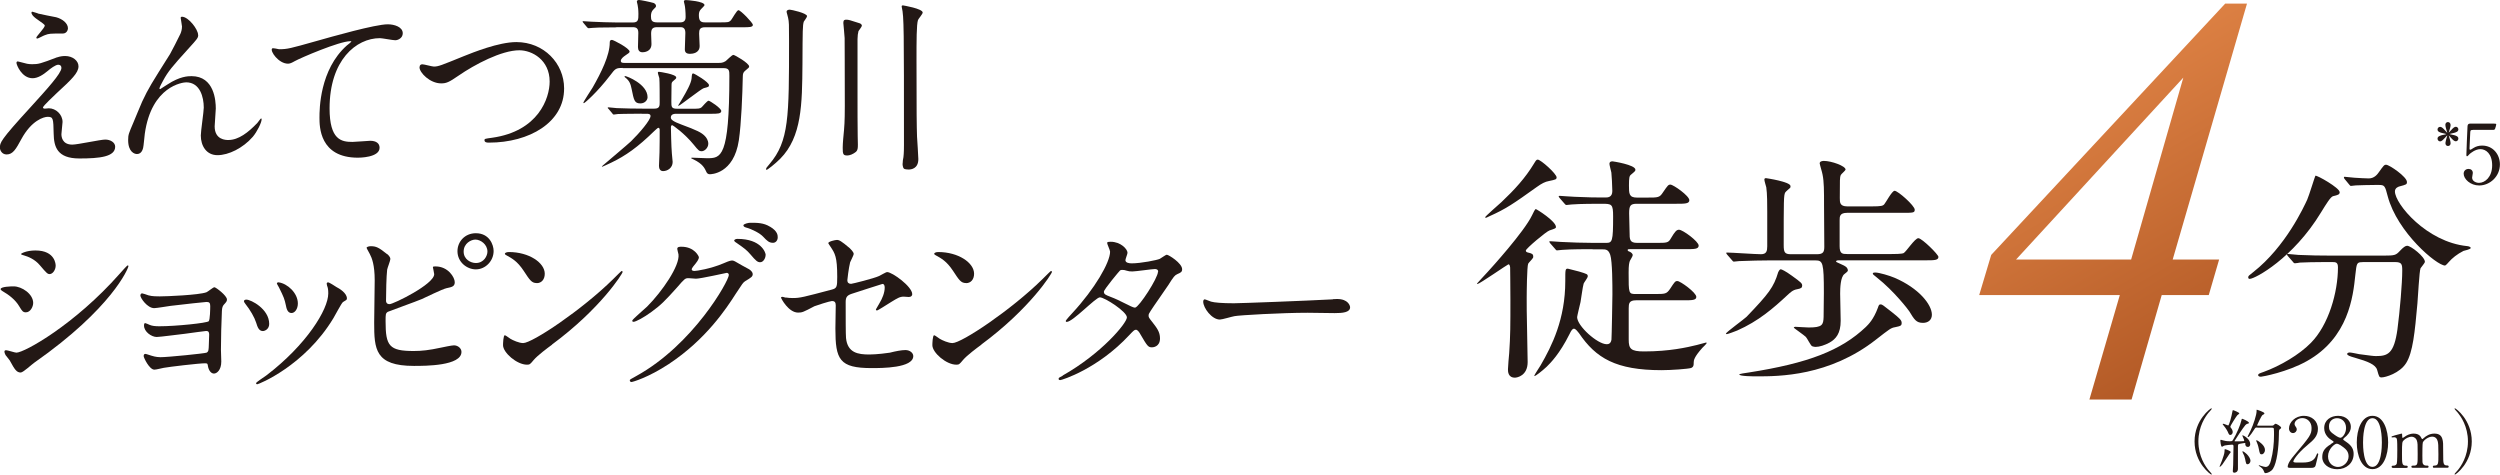 <?xml version="1.0" encoding="UTF-8"?>
<svg id="_レイヤー_2" data-name="レイヤー 2" xmlns="http://www.w3.org/2000/svg" xmlns:xlink="http://www.w3.org/1999/xlink" viewBox="0 0 286.96 54.47">
  <defs>
    <style>
      .cls-1 {
        fill: url(#_新規グラデーションスウォッチ_3);
      }

      .cls-2 {
        fill: #231815;
      }
    </style>
    <linearGradient id="_新規グラデーションスウォッチ_3" data-name="新規グラデーションスウォッチ 3" x1="238.53" y1="10.16" x2="255.52" y2="39.6" gradientUnits="userSpaceOnUse">
      <stop offset="0" stop-color="#dc8043"/>
      <stop offset="1" stop-color="#b35a26"/>
    </linearGradient>
  </defs>
  <g id="_レイヤー_1-2" data-name="レイヤー 1">
    <g>
      <g>
        <path class="cls-2" d="M173.33,30.67c0-.08-.03-.33-.19-.33-.08,0-3.33,2.26-3.55,2.26-.03,0-.05-.03-.05-.06s1.1-1.18,1.24-1.35c.36-.39,4.18-4.6,5.07-6.47.17-.33.33-.72.44-.72.08,0,2.31,1.38,2.31,2.06,0,.14-.08.17-.74.39-.36.11-2.72,2.09-2.72,2.31,0,.14.11.19.22.22.47.11.63.17.63.47,0,.06,0,.14-.06.19-.05.11-.47.52-.52.63-.14.3-.17,3.33-.17,3.94-.03,1.05.11,6.19.11,7.35,0,1.57-1.21,1.79-1.46,1.79-.8,0-.8-.72-.8-.96,0-.22.11-1.62.14-1.84.14-2.06.14-3.14.14-6.14,0-1.73-.03-3.39-.03-3.74ZM178.67,20.37c0,.22-.11.25-.88.41-.44.08-.83.28-1.4.69-2.7,1.93-3.52,2.5-5.45,3.36-.3.14-.33.17-.38.17-.03,0-.08,0-.08-.08s1.62-1.51,1.87-1.73c1.51-1.43,2.72-2.75,3.72-4.4.22-.36.28-.47.44-.47.33,0,2.17,1.62,2.17,2.06ZM182.8,28.6c-.63,0-2.5,0-3.47.08-.11,0-.5.06-.61.06-.08,0-.14-.06-.22-.17l-.55-.63q-.11-.14-.11-.19c0-.06.03-.06.11-.06.19,0,1.05.08,1.21.08,1.27.06,2.48.11,3.77.11h1.4c.74,0,.83-.14.83-3.03,0-1.43-.14-1.46-1.29-1.46-.63,0-2.5,0-3.47.08-.11,0-.5.06-.58.06-.11,0-.17-.06-.25-.17l-.55-.63c-.08-.14-.11-.14-.11-.19,0-.03.03-.06.11-.06.11,0,1.46.11,1.73.11,2.01.08,2.06.08,3.52.08.25,0,.8,0,.8-.74,0-.61-.08-1.82-.11-2.12-.03-.17-.22-.85-.22-.99,0-.25.17-.3.36-.3.03,0,2.62.39,2.62.96,0,.14-.03.17-.52.58-.17.14-.22.33-.22,1.24s0,1.38.91,1.38h1.18c1.27,0,1.43,0,1.82-.61.55-.8.61-.88.85-.88.33,0,2.17,1.29,2.17,1.79,0,.41-.52.41-1.49.41h-4.54c-.74,0-.88.22-.88,1.1,0,.33.05,1.82.05,2.12,0,.88,0,1.27.88,1.27h2.17c1.27,0,1.4,0,1.71-.55.44-.74.63-.96.91-.96.44,0,2.26,1.35,2.26,1.82,0,.41-.5.41-1.46.41h-6.44c-.17,0-.25,0-.25.11,0,.08.08.14.25.19.11.06.33.19.33.39,0,.14-.3.58-.33.66-.08.25-.14.47-.14,1.35,0,2.4,0,2.45.83,2.45h2.12c1.27,0,1.4,0,1.82-.61.52-.8.58-.88.83-.88.33,0,2.17,1.32,2.17,1.82,0,.39-.5.39-1.49.39h-5.42c-.8,0-.85.36-.85.91v3.61c0,1.05.25,1.35,1.76,1.35,2.92,0,4.96-.47,6.06-.74.17-.03.99-.28,1.05-.28.03,0,.08,0,.08.06s-.41.47-.5.55c-.94,1.05-.99,1.43-.99,1.68,0,.3,0,.5-.3.63-.36.11-2.28.25-3.39.25-5.23,0-7.54-1.38-9.47-4.24-.11-.14-.39-.52-.58-.52-.17,0-.3.17-.52.63-1.13,2.26-2.17,3.3-2.62,3.74-.55.52-1.29,1.07-1.38,1.07-.03,0-.03-.03-.03-.06,0-.08.61-.99.72-1.18,1.29-2.23,2.83-5.29,2.83-9.66,0-1.35,0-1.43.3-1.43.03,0,.99.25,1.29.33.91.28.99.3.99.55,0,.17-.44.72-.47.83-.11.33-.3,1.82-.36,2.12-.05.22-.39,1.62-.39,1.73,0,1.02,2.34,3.11,3.39,3.11.17,0,.47-.03.55-.52.03-.25.11-4.84.11-5.2,0-1.02,0-3.8-.25-4.54-.22-.63-.52-.63-.96-.63h-1.1Z"/>
        <path class="cls-2" d="M206.86,32.79c0,.22-.11.33-.58.41-.5.08-.8.39-1.13.69-1.6,1.49-3.3,2.97-5.75,4.05-.19.08-1.07.41-1.18.41-.06,0-.11,0-.11-.06,0-.14,2.12-1.68,2.37-1.93,2.56-2.67,3.11-3.39,3.63-5.12.03-.05.14-.33.3-.33.08,0,.52.19,1.27.74,1.07.77,1.18.88,1.18,1.13ZM208.57,29.18c.74,0,.83-.3.83-.88,0-1.54-.03-3.14-.03-4.71,0-1.71,0-2.73-.17-3.55-.03-.22-.33-1.18-.33-1.29,0-.25.36-.28.47-.28.88,0,2.5.58,2.5.99,0,.11-.5.52-.55.63-.11.25-.11.5-.11,2.64,0,.5,0,.96.85.96h2.86c1.05,0,1.24-.06,1.4-.25.17-.19.88-1.54,1.18-1.54.38,0,2.31,1.71,2.31,2.17,0,.36-.17.36-1.49.36h-6.28c-.85,0-.85.44-.85.85v2.97c0,.88.3.91.88.91h5.04c.33,0,1.21,0,1.43-.11.3-.17,1.29-1.71,1.68-1.71.41,0,2.31,1.87,2.31,2.15,0,.39-.5.39-1.46.39h-10.07c-.06,0-.22.03-.22.14,0,.05.08.08.63.33.44.19.66.33.72.63.03.14-.03.19-.38.47-.47.33-.5,1.65-.5,2.26,0,.17.06,2.78.06,3.11,0,1.46-.55,2.09-1.27,2.5-.55.3-1.16.5-1.62.5-.11,0-.25-.03-.39-.08-.17-.08-.58-.94-.72-1.07-.19-.19-1.38-1.02-1.38-1.05,0-.08.11-.11.17-.11.08,0,1.29.08,1.54.08,1.57,0,1.68-.3,1.71-1.21,0-.8.03-1.93.03-2.75,0-3.52-.11-3.74-.99-3.74h-5.26c-.5,0-2.53.03-3.47.08-.08,0-.5.06-.61.06-.08,0-.14-.06-.22-.17l-.55-.63q-.11-.14-.11-.19c0-.05.06-.05.11-.05.55,0,3.25.19,3.88.19s.72-.36.72-.91v-3.94c0-.77,0-2.15-.11-2.83-.03-.11-.22-.74-.22-.88s.08-.17.19-.17c.03,0,2.81.41,2.81.91,0,.05,0,.14-.03.19-.08.08-.52.44-.58.55-.17.33-.17.91-.17,6.03,0,.83.11,1.05.83,1.05h2.97ZM218.28,37.06c0,.33-.11.36-.77.5-.47.08-.63.22-2.15,1.4-5.39,4.24-11.2,4.24-13.71,4.24-.3,0-2.01,0-2.01-.22,0-.06.66-.17,1.07-.22,6.85-1.07,10.62-2.53,13.46-5.23.3-.3.88-.85,1.38-2.2.11-.33.14-.39.33-.39.17,0,.28.11,1.27.88.91.72,1.13.94,1.13,1.24ZM221.75,36.12c0,.61-.44.94-1.02.94-.77,0-.99-.36-1.57-1.32-.08-.14-1.73-2.31-3.72-3.88-.41-.33-.47-.36-.47-.47s.22-.11.28-.11c.44,0,1.65.36,2.23.61,2.75,1.18,4.27,3.06,4.27,4.24Z"/>
        <path class="cls-2" d="M268.56,22.05c0,.28-.19.33-.77.47-.28.08-.77.88-1.38,1.87-3.19,5.26-7.57,7.62-8.18,7.62-.11,0-.17-.06-.17-.17,0-.17.05-.19.58-.61,3.72-2.92,5.81-7.49,6.19-8.31.19-.41.91-2.75.94-2.75.19-.08,2.78,1.4,2.78,1.87ZM271.23,30.09c-.72,0-.72.06-.88,1.51-.25,2.42-.77,7.18-5.56,9.85-2.26,1.27-5.12,1.79-5.26,1.79-.08,0-.33,0-.33-.19,0-.14.14-.19.63-.36,1.9-.69,4.1-1.98,5.42-3.33,2.04-2.06,3.11-5.81,3.11-8.67,0-.61-.28-.61-.69-.61h-.83c-1.02,0-2.34.03-2.84.06-.11.03-.5.08-.58.08-.11,0-.17-.08-.25-.19l-.55-.63c-.08-.11-.11-.14-.11-.17,0-.06.03-.08.11-.08.19,0,1.02.11,1.21.11,1.35.06,2.48.08,3.77.08h6.03c1.24,0,1.38-.05,1.82-.52.41-.44.66-.61.85-.61.44,0,2.04,1.27,2.04,1.84,0,.14-.44.63-.5.74-.14.28-.3,3.41-.36,4.05-.3,3.33-.52,5.59-1.29,6.83-.74,1.18-2.4,1.65-2.81,1.65-.3,0-.3-.08-.52-.85-.17-.63-1.1-.99-2.53-1.4-.61-.17-.91-.28-.91-.44s.25-.17.3-.17c.19,0,.94.17,1.07.19,1.46.19,1.62.22,1.95.22,1.32,0,2.06-.25,2.45-3.08.28-2.12.55-5.31.55-6.72,0-.74-.05-.99-.83-.99h-3.72ZM272.61,21.23c-.69,0-1.62.03-2.2.05-.08,0-.47.06-.55.06s-.11-.03-.22-.17l-.52-.63c-.05-.05-.08-.14-.08-.19,0-.03.03-.06.08-.06.17,0,.96.11,1.13.11.3.03,1.46.08,1.65.08.63,0,.99-.47,1.16-.72.55-.77.61-.85.83-.85.36,0,2.39,1.38,2.39,1.98,0,.28-.08.3-.83.5-.14.03-.55.17-.55.58,0,1.43,3.63,5.81,8.29,6.28.08,0,.41.06.41.22,0,.14-.72.3-.83.33-.72.36-1.32.85-1.68,1.27-.06.08-.36.41-.44.41-.94,0-5.48-3.8-6.58-7.96-.3-1.18-.36-1.29-.99-1.29h-.47Z"/>
      </g>
      <g>
        <path class="cls-2" d="M253.49,53.95c.06.07.39.42.39.47,0,.02-.02.05-.06.05-.08,0-1.92-1.32-1.92-3.8s1.84-3.8,1.92-3.8c.04,0,.06.03.06.05,0,.05-.33.4-.39.47-.32.4-1.15,1.54-1.15,3.28s.83,2.88,1.15,3.28Z"/>
        <path class="cls-2" d="M256.06,51.9s-.14.18-.16.21c-.14.19-.68,1.05-.81,1.21-.06.07-.22.26-.29.26-.02,0-.03,0-.03-.03,0,0,.24-.58.28-.69.14-.41.29-.81.29-1.04,0-.23,0-.26.07-.26.05,0,.25.08.31.1.11.05.34.15.34.24ZM257.75,50.97c-.02-.07-.03-.12-.11-.12-.07,0-.45.08-.54.09-.22.03-.22.1-.22.4,0,.35,0,2.09,0,2.48s-.34.44-.41.44c-.18,0-.18-.14-.18-.19,0-.1.04-.59.04-.7.02-.58.04-1.56.04-2.14,0-.1-.02-.19-.16-.19s-.75.06-.93.12c-.03.02-.19.12-.23.12-.14,0-.19-.64-.19-.68s0-.12.07-.12c0,0,.2.06.21.06.17.06.45.11.8.11.25,0,.29-.02.36-.14.41-.67.87-1.75.97-2.23.04-.19.04-.21.1-.21.04,0,.77.3.77.46,0,.07-.06.1-.12.1-.07.02-.14.02-.29.17-.21.22-1.24,1.78-1.24,1.82,0,.02.02.03.02.04.03,0,.5,0,.56,0,.12,0,.38-.02.46-.02.04,0,.07-.02.07-.07,0-.1-.22-.55-.22-.57,0-.03.02-.03.03-.03.13,0,.88.43.88,1.01,0,.18-.1.32-.25.32-.18,0-.28-.06-.33-.33ZM256.02,49.93c-.11,0-.18-.05-.26-.26-.03-.09-.21-.46-.54-.85-.08-.1-.09-.1-.09-.13s.02-.05.06-.05c.1,0,.52.2.57.2.1,0,.38-.99.49-1.63.02-.13.04-.13.07-.13.06,0,.72.27.72.37,0,.05-.2.18-.23.21-.1.1-.8,1.2-.8,1.31,0,.07.03.11.07.15.1.1.2.32.2.46,0,.16-.09.34-.27.34ZM258.32,52.88c0,.23-.18.41-.33.41-.16,0-.18-.06-.29-.62-.07-.32-.1-.37-.26-.69-.02-.04-.05-.11-.05-.14s.02-.04.04-.04c.07,0,.32.18.46.32.23.23.43.54.43.77ZM259.11,49.07c-.18,0-.23.02-.29.12-.18.29-.63.98-.77.98-.04,0-.06-.02-.06-.06,0-.02.29-.58.34-.69.34-.72.69-1.8.69-2.23,0-.02,0-.1,0-.11,0-.02,0-.05.03-.05s.87.26.87.42c0,.08-.1.13-.21.18-.13.06-.63,1.17-.63,1.18,0,.05.06.05.14.05h1.46c.21,0,.22,0,.31-.07.14-.14.16-.15.22-.15.1,0,.63.3.63.46,0,.06-.02.06-.2.21-.06.05-.06.39-.06.6-.02,1.47-.23,3.21-.68,3.9-.21.33-.65.5-.86.5-.1,0-.13-.06-.2-.26-.07-.2-.25-.38-.44-.5-.11-.07-.13-.08-.13-.12,0-.03.02-.03.03-.03.02,0,.22.07.25.08.22.06.38.12.5.12.34,0,.52-.34.61-.72.26-.97.36-1.96.36-2.95,0-.13,0-.7-.02-.74-.05-.1-.15-.1-.24-.1h-1.64ZM259.98,51.64c0,.3-.19.51-.38.51s-.22-.1-.32-.61c-.07-.38-.2-.71-.24-.79-.06-.12-.06-.14-.06-.17s0-.05.02-.05c.13,0,.5.3.63.43.22.22.35.44.35.68Z"/>
        <path class="cls-2" d="M262.82,53.7s-.23,0-.23-.12c0-.42.51-1.04.69-1.25,1.88-2.24,2.05-2.45,2.05-3.21,0-.71-.52-1.13-1.06-1.13-.48,0-.89.33-.89.67,0,.02,0,.13.08.24.1.15.17.24.17.38,0,.23-.19.43-.43.43-.27,0-.46-.24-.46-.54,0-.68.7-1.44,1.72-1.44.86,0,1.6.56,1.6,1.5,0,.82-.5,1.28-1.18,1.84-1.21,1.01-1.64,1.75-1.64,1.9,0,.12.26.12.29.12h.82c.81,0,1.27-.22,1.49-.75.13-.3.13-.3.18-.3.08,0,.08.1.08.11,0,.06-.26,1.09-.3,1.26-.07.29-.35.29-.48.29h-2.5Z"/>
        <path class="cls-2" d="M267.54,50.97c.29-.18.32-.19.32-.25,0-.04-.05-.09-.23-.2-.23-.14-.85-.57-.85-1.38,0-.94.77-1.41,1.6-1.41,1,0,1.47.68,1.46,1.26,0,.32-.1.64-.49,1.04-.06.06-.39.3-.39.39,0,.06.06.11.33.29.73.48.87.95.87,1.4,0,1.04-.83,1.75-1.88,1.75-.96,0-1.72-.58-1.72-1.36,0-.51.1-.99,1-1.52ZM269,51.35c-.09-.07-.53-.42-.79-.42-.22,0-.99.6-.99,1.45s.65,1.22,1.14,1.22c.64,0,1.22-.56,1.22-1.21,0-.51-.25-.78-.58-1.04ZM267.77,49.76c.3.24.69.49.87.49.23,0,.65-.49.65-1.12,0-.73-.5-1.13-1.03-1.13-.49,0-.93.33-.93.93,0,.42.11.58.44.84Z"/>
        <path class="cls-2" d="M272.32,53.85c-1.26,0-1.8-1.59-1.8-3.06s.54-3.06,1.8-3.06c1.29,0,1.8,1.66,1.8,3.06s-.51,3.06-1.8,3.06ZM272.32,48c-1.06,0-1.08,2.39-1.08,2.8,0,.33,0,2.8,1.08,2.79,1.06,0,1.08-2.38,1.08-2.79,0-.34,0-2.8-1.08-2.8Z"/>
        <path class="cls-2" d="M279.4,53.7c-.14,0-.15-.1-.15-.13,0-.12.1-.13.22-.13.42-.02.42-.23.42-1.31s-.02-1.21-.08-1.48c-.07-.29-.28-.53-.63-.53-.45,0-.97.4-1.08.67-.05.13-.05,1.27-.05,1.49,0,.77,0,.86.08.98.08.12.18.17.33.18.23,0,.3,0,.3.13,0,.13-.11.13-.18.13h-1.6c-.07,0-.19,0-.19-.13,0-.05.02-.1.06-.11.04-.02.28-.02.34-.02.32-.06.32-.23.32-1.34s0-1.25-.1-1.55c-.06-.19-.27-.42-.6-.42s-.71.22-.89.4c-.19.19-.21.21-.21,1.57,0,1.11,0,1.33.42,1.35.12,0,.24,0,.24.13s-.11.13-.18.13h-1.51s-.16,0-.16-.13.1-.13.24-.13c.2,0,.32-.14.35-.23.06-.17.06-1.32.06-1.6,0-.22,0-1.09-.05-1.23-.02-.08-.12-.2-.29-.2-.03,0-.2.02-.24.02-.02,0-.08,0-.08-.06,0-.06.02-.07.39-.18.18-.05.69-.18.75-.2.08,0,.08.04.08.23,0,.21,0,.26.08.26.03,0,.19-.12.24-.15.2-.14.55-.34,1-.34.65,0,.81.36.89.52.02.03.06.11.1.11.04,0,.06-.02.18-.13.25-.22.64-.5,1.21-.5s.81.26.91.61c.1.33.1.49.1,1.83,0,.96,0,1.22.45,1.22.06,0,.18,0,.18.14,0,.08-.07.12-.15.12h-1.5Z"/>
        <path class="cls-2" d="M282.13,47.39c-.06-.07-.39-.42-.39-.47,0-.02.02-.05.06-.05.08,0,1.92,1.32,1.92,3.8s-1.84,3.8-1.92,3.8c-.04,0-.06-.03-.06-.05,0-.05.33-.4.39-.47.32-.4,1.15-1.54,1.15-3.28s-.83-2.88-1.15-3.28Z"/>
      </g>
    </g>
    <path class="cls-1" d="M257.92.41l-8.53,29.38h5.33l-1.19,4.08h-5.4l-3.46,11.99h-4.84l3.49-11.99h-16.14l1.38-4.61L255.42.41h2.5ZM250.61,8.91l-19.2,20.88h13.21l5.99-20.88Z"/>
    <g>
      <path class="cls-2" d="M6.58,6.58c.3-.11.62-.15.9-.15.86,0,1.53.54,1.53,1.18,0,.77-.82,1.53-2.49,3.07-.24.24-1.59,1.48-1.59,1.66,0,.09.11.13.21.13.04,0,.41-.04.47-.04.8,0,1.57.71,1.57,1.57,0,.21-.13,1.18-.13,1.4s.04,1.2,1.25,1.2c.6,0,3.25-.58,3.78-.58.58,0,1.14.32,1.14.82,0,1.16-1.78,1.35-4.11,1.35-2.56,0-2.92-1.35-2.95-2.84-.04-1.74-.04-1.94-.69-1.94-.43,0-1.85.39-3.03,2.58-.6,1.1-.95,1.74-1.68,1.74-.54,0-.77-.49-.77-.77,0-.58,0-.82,3.53-4.67,1.85-2.04,3.53-3.87,3.53-4.49,0-.24-.13-.37-.37-.37-.3,0-.9.45-1.2.71-.49.41-1.12.84-1.74.84-1.25,0-1.85-1.55-1.85-1.76,0-.09.04-.17.15-.17.06,0,.56.15.6.15.3.09.6.17,1.05.17.73,0,.95-.06,2.88-.8ZM4.34,1.55c.32.09,1.83.37,2.11.43.71.19,1.35.69,1.35,1.27,0,.17-.13.6-.6.6-1.51,0-1.55,0-2.06.19-.15.04-.75.39-.88.39-.04,0-.09-.04-.09-.11,0-.15.97-1.12.97-1.38,0-.13-.34-.34-.8-.67-.67-.45-.73-.71-.73-.82,0-.06.04-.11.09-.11.06,0,.54.17.64.19Z"/>
      <path class="cls-2" d="M22.75,4.02c0,.34-.13.47-1.18,1.63-1.78,1.96-2.3,2.58-2.84,3.59-.09.15-.43.8-.43.9,0,.06.02.09.09.09.24-.17.65-.41.84-.54,1.4-.92,2.34-.95,2.75-.95,2.64,0,2.79,2.86,2.79,3.72,0,.32-.13,1.74-.13,2.04,0,1.57,1.31,1.57,1.57,1.57,1.18,0,2.3-.88,3.33-1.96.09-.09.37-.52.43-.52.04,0,.06.04.06.11,0,.37-.52,1.42-1.01,2-1.14,1.31-2.79,2.11-4.06,2.11s-1.91-1.07-1.91-2.26c0-.49.34-2.75.34-3.2,0-1.2-.43-2.9-2.02-2.9-.37,0-3.98.41-4.75,5.91-.04.26-.13,1.4-.19,1.61-.04.15-.17.71-.71.71-.26,0-1.01-.21-1.01-1.61,0-.62.07-.75.6-2,.17-.39.86-2.09,1.01-2.41.75-1.59,1.01-1.98,3.2-5.46.11-.19,1.01-1.91,1.18-2.3.09-.19.19-.52.19-.86,0-.13-.15-.9-.15-.99,0-.06.04-.13.15-.13.73,0,1.85,1.44,1.85,2.09Z"/>
      <path class="cls-2" d="M32.06,5.65c.92,0,1.25-.09,4.19-.92,1.91-.54,6.82-1.94,8.26-1.94.75,0,1.72.3,1.72,1.03,0,.56-.56.8-.86.8-.28,0-1.51-.24-1.76-.24-2.73,0-5.78,2.52-5.78,8.06,0,3.61,1.35,3.85,2.62,3.85.32,0,1.87-.13,2.04-.13.67,0,1.08.28,1.08.8,0,1.14-2.37,1.14-2.49,1.14-4.41,0-4.41-3.59-4.41-4.6,0-.95.02-5.5,3.14-8.28.09-.06.52-.41.52-.45s-.09-.04-.13-.04c-1.23,0-5.7,1.91-6.39,2.3-.3.17-.52.28-.75.28-1.08,0-2.09-1.44-1.83-1.74.09-.11.73.09.84.09Z"/>
      <path class="cls-2" d="M48.16,7.72c0-.24.13-.34.32-.34.21,0,1.12.26,1.31.26.54,0,.82-.13,3.46-1.2,1.03-.41,3.98-1.61,6.02-1.61,3.16,0,5.48,2.45,5.48,5.31.02,3.91-4,6.23-8.62,6.23-.19,0-.52,0-.52-.28,0-.17.09-.17.88-.28,5.31-.75,6.6-4.54,6.6-6.45,0-2.49-2.02-3.59-3.48-3.59-2.04,0-5.12,1.63-6.99,2.92-1.08.75-1.4.88-1.98.88-1.29,0-2.49-1.23-2.49-1.85Z"/>
      <path class="cls-2" d="M70.74,3.14c-1.89,0-2.51.04-2.73.06-.06,0-.39.04-.45.04s-.11-.04-.19-.13l-.41-.49q-.09-.11-.09-.15s.02-.04.06-.04c.15,0,.82.06.95.06,1.05.04,1.94.09,2.95.09h1.81c.64,0,.64-.34.64-.99,0-.47-.06-.88-.09-1.01-.02-.06-.09-.34-.09-.39,0-.17.17-.19.26-.19.17,0,1.25.22,1.66.34.15.06.28.19.28.34,0,.13-.04.15-.32.43q-.26.26-.26.73c0,.45.06.73.71.73h2.67c.6,0,.6-.45.6-.65,0-.54-.06-1.16-.11-1.35,0-.06-.09-.32-.09-.39,0-.13.09-.17.24-.17.11,0,2.13.13,2.13.58,0,.06-.26.32-.41.47-.15.17-.24.32-.24.67,0,.71.24.84.71.84h1.68c.95,0,1.05,0,1.29-.24.15-.17.67-1.16.86-1.16.26,0,1.66,1.46,1.66,1.68,0,.28-.43.28-1.14.28h-4.34c-.62,0-.69.28-.69.73,0,.21.06,1.2.06,1.42,0,.82-.82.9-1.1.9-.45,0-.6-.19-.6-.52,0-.3.06-1.63.06-1.89,0-.65-.39-.65-.6-.65h-2.64c-.56,0-.69.24-.69.77,0,.17.04.99.04,1.16,0,.95-.95.95-1.03.95-.37,0-.52-.24-.52-.6,0-.26.04-1.38.04-1.61,0-.49-.17-.67-.64-.67h-1.89ZM71.47,7.8c-.77,0-.84.06-1.44.86-1.48,1.94-2.92,3.18-3.01,3.18-.04,0-.06-.02-.06-.04,0-.13.92-1.51,1.07-1.76.97-1.7,1.96-3.68,1.96-5.16,0-.09,0-.3.26-.3.15,0,2.02.95,2.02,1.35,0,.11-.15.21-.54.47-.13.09-.47.34-.47.58s.24.24.41.24h10.86c.19,0,.45,0,.77-.21.13-.09.71-.71.88-.71.15,0,1.81.95,1.81,1.33,0,.11-.04.15-.49.52-.17.15-.24.3-.24.67-.04,2-.17,5.35-.45,7.27-.58,3.91-3.25,3.91-3.33,3.91-.19,0-.3-.09-.37-.21-.24-.52-.45-.97-1.48-1.48-.04-.02-.3-.13-.3-.15,0-.06.09-.06.13-.06.24,0,1.42.06,1.68.06,1.61,0,2.58,0,2.58-9.44,0-.6,0-.9-.67-.9h-11.57ZM73.62,13.05c-1.89,0-2.49.04-2.71.04-.07.02-.39.06-.45.06-.09,0-.13-.06-.19-.15l-.41-.49c-.09-.09-.11-.11-.11-.13,0-.04.04-.06.09-.06.15,0,.82.09.95.09,1.05.04,1.94.06,2.95.06h1.38c.6,0,.6-.34.6-.73,0-.47,0-2.45-.04-2.77-.02-.09-.17-.52-.17-.62s.09-.11.11-.11c.11,0,2,.28,2,.65,0,.13-.04.15-.37.43-.13.11-.17.19-.17.45,0,.3-.02,1.61-.02,1.89,0,.58,0,.82.64.82h1.61c.92,0,1.01,0,1.23-.17.11-.11.64-.75.79-.75s1.46.86,1.46,1.18-.45.32-1.16.32h-3.96c-.21,0-.67,0-.67.43,0,.24.26.45,1.2.8,1.81.67,2.32.92,2.71,1.33.15.15.39.47.39.88,0,.45-.41.86-.77.86-.26,0-.37-.09-.9-.75-1.03-1.27-2.39-2.24-2.47-2.24-.11,0-.15.11-.15.26,0,.06.04,2.28.11,2.99.02.15.09.9.09.97,0,.67-.58,1.05-1.1,1.05-.34,0-.47-.28-.47-.6,0-.09.06-1.31.06-1.55.02-.39.02-2.3.02-2.54,0-.11,0-.28-.17-.28-.06,0-.39.32-.47.39-1.87,1.83-3.27,2.82-4.92,3.61-.13.06-.99.47-1.05.47s0-.09.09-.15c.5-.43,2.77-2.34,3.23-2.77,1.01-.99,2.24-2.45,2.24-2.9,0-.24-.24-.26-.43-.26h-.58ZM73.51,11.87c-.69,0-.75-.37-1.01-1.66-.11-.52-.21-.92-.75-1.33-.04-.02-.06-.06-.06-.09,0-.04.02-.06.06-.06.19,0,2.58.92,2.58,2.43,0,.34-.32.71-.82.71ZM77.83,12.13c.19-.28.41-.69.52-.86.41-.69.97-1.68,1.03-2.24.04-.54.06-.6.19-.6s1.81.99,1.81,1.35c0,.19-.09.21-.6.34-.24.04-2.75,2.02-2.88,2.02-.02,0-.06,0-.06-.02Z"/>
      <path class="cls-2" d="M92.63,1.87c0,.13-.32.52-.37.62-.13.45-.13.88-.15,4.88-.04,4.58-.06,8.34-2.56,10.86-.6.6-1.46,1.27-1.57,1.27-.04,0-.04-.06-.04-.09,0-.13.04-.17.39-.58,2.24-2.64,2.24-5.4,2.24-14.15,0-1.91,0-2.15-.11-2.64-.04-.24-.17-.58-.17-.69,0-.21.24-.24.37-.24.15,0,1.98.39,1.98.75ZM96.73,16.96c0-.52.09-1.42.15-2.04.09-.9.09-2.36.09-2.75,0-5.59-.02-6.21-.02-7.8,0-.22-.15-1.66-.15-1.74,0-.34.15-.37.34-.37.26,0,.39.04,1.53.41.13.04.26.15.26.28,0,.11-.34.54-.39.62-.06.21-.11.58-.11.92v6.3c0,1.46,0,3.89.02,4.84,0,.15.02.84.02.97,0,.41-.02.64-.21.82-.34.28-.73.43-1.03.43-.11,0-.32-.02-.39-.13-.11-.13-.11-.43-.11-.75ZM103.61,18.77c0-.22.04-.52.09-.73.06-.47.06-1.18.06-1.38,0-13.33,0-14.77-.24-15.78-.02-.06-.02-.13-.02-.17,0-.09.11-.09.15-.09.02,0,2.26.37,2.26.82,0,.17-.5.73-.54.86-.17.52-.17,2.34-.17,4.69,0,6.19.02,7.35.06,8.69.02.41.15,2.21.15,2.58,0,1.12-.84,1.2-1.12,1.2-.09,0-.43-.02-.52-.09-.17-.15-.17-.52-.17-.6Z"/>
      <path class="cls-2" d="M3.81,34.77c0,.43-.32,1.08-.84,1.08-.32,0-.43-.13-.75-.67-.45-.77-1.18-1.33-1.96-1.78-.06-.04-.19-.13-.19-.21,0-.3,1.23-.32,1.5-.32.92,0,2.24.86,2.24,1.91ZM1.16,41.43c-.06-.11-.45-.56-.52-.67-.06-.11-.13-.28-.13-.41,0-.09.06-.15.19-.15.19,0,1.01.28,1.18.28.92,0,6.71-3.23,11.85-9.05.11-.13.86-.97.92-.97.04,0,.09.02.09.09,0,.24-1.89,4.84-10.79,11.07-.26.17-1.29,1.14-1.57,1.14-.47,0-.69-.34-1.23-1.33ZM6.39,30.49c0,.49-.34.97-.69.97-.24,0-.34-.09-1.12-1.01-.58-.69-1.33-.99-1.85-1.14-.09-.02-.32-.09-.32-.15s.6-.41,1.66-.41c2.32,0,2.32,1.68,2.32,1.74Z"/>
      <path class="cls-2" d="M17.09,33.91c.34.11,1.01.11,1.25.11.79,0,4.47-.15,5.35-.47.17-.06.77-.58.92-.58.17,0,1.44.97,1.44,1.4,0,.21-.06.28-.37.62-.11.13-.19.3-.21.71-.06,1.42-.11,3.03-.11,4.45,0,.22.04,1.16.04,1.35,0,.99-.52,1.38-.84,1.38s-.6-.34-.69-.84c-.04-.28-.04-.34-.34-.34-.71,0-4.15.41-4.73.52-.17.02-.84.21-1.08.21-.58,0-1.23-1.38-1.23-1.55,0-.09.02-.26.19-.26.06,0,.13.02.71.21.09.02.49.17,1.03.17.86,0,5.09-.43,5.29-.52.24-.13.24-.32.26-.92,0-.17.04-1.07.04-1.16,0-.28-.09-.41-.34-.41-.09,0-1.63.21-2.43.32-.58.06-2.88.37-3.25.37-.6,0-1.46-.6-1.46-1.31,0-.21.04-.28.15-.28.06,0,.32.13.52.21.26.11.62.15,1.08.15,1.91,0,5.48-.37,5.68-.58.15-.17.17-1.44.17-1.74,0-.37-.11-.47-.43-.47-.13,0-2.58.26-4.13.45-.3.04-1.61.26-1.87.26-.79,0-1.59-1.16-1.59-1.46,0-.13.11-.24.19-.24s.52.15.77.24Z"/>
      <path class="cls-2" d="M30.9,37.18c0,.6-.5.82-.73.82-.47,0-.62-.49-.77-.97-.19-.6-.67-1.44-1.25-2.17-.11-.15-.15-.22-.15-.28,0-.13.13-.19.28-.19.52,0,2.62,1.07,2.62,2.79ZM37.54,32.75s-.04-.13-.04-.19c0-.11.09-.15.15-.15.17,0,.82.45.97.54.34.17,1.2.69,1.2,1.31,0,.17-.09.19-.45.41-.17.11-.92,1.57-1.1,1.85-3.29,5.46-8.58,7.59-8.75,7.59-.06,0-.13-.06-.13-.13,0-.11,1.01-.75,1.2-.9,4.58-3.5,7.09-7.55,7.09-9.4,0-.43-.04-.67-.15-.92ZM34.19,34.83c0,.62-.34,1.1-.73,1.1-.47,0-.58-.54-.65-.9-.15-.69-.21-.88-.79-2.04-.04-.09-.24-.39-.24-.47,0-.06.11-.13.22-.11,1.01.15,2.19,1.23,2.19,2.43Z"/>
      <path class="cls-2" d="M44.44,29.16c.15.11.37.37.37.56s-.34,1.03-.37,1.23c-.09.75-.13,2.67-.13,3.57,0,.13.04.39.41.39.43,0,5.12-2.28,5.12-3.44,0-.13-.15-.73-.15-.8,0-.09.15-.09.3-.09,1.46,0,2.21,1.27,2.21,1.81,0,.49-.32.56-.95.69-.49.11-2.43,1.07-2.84,1.25-.6.26-3.78,1.4-3.89,1.46-.26.17-.26.28-.26,1.1,0,2.82.41,3.4,3.23,3.4.9,0,1.76-.09,3.14-.39.28-.06,1.23-.26,1.48-.26.45,0,.86.34.86.75,0,1.61-4.13,1.61-5.46,1.61-4.45,0-4.56-1.91-4.56-4.97,0-.77.06-4.15.06-4.86,0-1.76-.32-2.56-.56-3.01-.32-.6-.37-.67-.37-.71,0-.13.3-.19.49-.19.6,0,.92.15,1.85.9ZM56.66,28.81c0,1.16-.95,2.11-2.04,2.11-1.01,0-2.11-.82-2.11-2.09,0-1.08.84-2.06,2.11-2.06,1.55,0,2.04,1.33,2.04,2.04ZM53.22,28.88c0,.9.82,1.31,1.4,1.31.92,0,1.33-.82,1.33-1.31,0-.84-.8-1.38-1.38-1.38-.49,0-1.35.43-1.35,1.38Z"/>
      <path class="cls-2" d="M63.37,39.56c-.56.41-1.66,1.23-2.11,1.76-.41.49-.45.54-.77.54-1.16,0-2.75-1.38-2.75-2.24,0-.15.02-1.14.21-1.14.09,0,.56.37.64.41.28.17.99.49,1.46.49,1.05,0,6.75-3.81,10.32-7.33.34-.34.95-.95.99-.95s.11.06.11.11c0,.19-2.52,4.21-8.11,8.34ZM61.6,32.49c-.58,0-.79-.34-1.5-1.42-.73-1.1-1.35-1.42-1.96-1.76-.09-.04-.19-.11-.19-.19s.17-.19.47-.19c2.3,0,4.11,1.23,4.11,2.49,0,.65-.37,1.08-.92,1.08Z"/>
      <path class="cls-2" d="M77.75,28.53c0-.21.3-.21.47-.21,1.51,0,2,1.12,2,1.2,0,.26-.21.54-.65,1.07-.11.15-.17.24-.17.34,0,.17.26.17.34.17.21,0,1.81-.24,3.27-.86.26-.11.77-.34,1.01-.34.19,0,.3.06,1.18.58.13.06.69.37.79.43.24.15.41.37.41.54,0,.3-.15.39-.86.82-.24.15-.32.28-1.08,1.44-1.1,1.72-3.42,5.25-7.7,8.08-2.36,1.55-4.15,2.06-4.28,2.06-.11,0-.19-.09-.19-.19,0-.09.06-.13.73-.49,6.56-3.61,10.64-10.94,10.64-11.61,0-.19-.17-.24-.24-.24-.04,0-3.01.67-3.53.67-.13,0-.71-.06-.84-.06-.41,0-.45.04-1.35,1.08-1.31,1.46-1.85,2.02-2.92,2.79-.88.65-1.81,1.14-2.06,1.14-.11,0-.15-.06-.15-.13,0-.15,1.44-1.35,1.7-1.61,1.74-1.74,3.78-4.71,3.61-6-.02-.11-.15-.58-.15-.67ZM87.88,29.26c0,.37-.26.84-.62.84-.3,0-.47-.13-1.14-.92-.43-.49-.64-.65-1.53-1.27-.11-.06-.32-.21-.32-.3s.17-.19.37-.19c2.75,0,3.25,1.59,3.25,1.85ZM88.39,26.02c.88.52.88,1.01.88,1.23,0,.32-.21.62-.54.62-.45,0-.67-.21-1.14-.71-.34-.37-1.25-.86-1.98-1.05-.21-.06-.28-.17-.28-.24,0-.17.56-.3.77-.3.84,0,1.55,0,2.28.45Z"/>
      <path class="cls-2" d="M90.2,34.15c.19.04.58.06.79.06.86,0,1.23-.11,4.49-.97.58-.15.62-.32.62-1.46,0-2.32-.26-2.69-.77-3.46-.02-.04-.26-.37-.26-.41,0-.19.8-.37.99-.37.26,0,.49.11,1.48.95.06.06.45.43.45.65,0,.17-.37.84-.41.97-.17.69-.32,1.98-.32,2.06,0,.28.17.41.43.41.13,0,2.62-.62,3.22-.9.15-.06.77-.45.92-.45.58,0,2.88,1.66,2.88,2.54,0,.15-.11.32-.39.32-.09,0-.5-.04-.58-.04-.45,0-.69.15-1.46.62-.54.34-1.53.97-1.61.97-.06,0-.13-.04-.13-.13,0-.02.37-.62.41-.71.32-.52.6-1.2.6-1.78,0-.13-.02-.43-.26-.43-.04,0-3.27,1.05-3.55,1.14-.49.17-.67.37-.67.92,0,1.81,0,3.74.04,4.15.17,1.7,1.38,1.89,2.67,1.89.82,0,2.17-.17,2.36-.21.67-.17,1.33-.3,1.79-.3.52,0,.9.34.9.69,0,1.38-3.61,1.38-4.77,1.38-3.72,0-4.17-.97-4.17-4.54,0-.43.04-2.3.04-2.67,0-.34-.13-.49-.43-.49-.21,0-1.85.52-2.02.6-1.27.67-1.4.73-1.87.73-1.1,0-1.96-1.63-1.96-1.72,0-.06.09-.09.13-.09.06,0,.09,0,.39.09Z"/>
      <path class="cls-2" d="M112.65,39.56c-.56.41-1.66,1.23-2.11,1.76-.41.49-.45.54-.77.54-1.16,0-2.75-1.38-2.75-2.24,0-.15.02-1.14.21-1.14.09,0,.56.37.64.41.28.17.99.49,1.46.49,1.05,0,6.75-3.81,10.32-7.33.34-.34.95-.95.99-.95s.11.06.11.11c0,.19-2.52,4.21-8.11,8.34ZM110.88,32.49c-.58,0-.79-.34-1.5-1.42-.73-1.1-1.35-1.42-1.96-1.76-.09-.04-.19-.11-.19-.19s.17-.19.47-.19c2.3,0,4.11,1.23,4.11,2.49,0,.65-.37,1.08-.92,1.08Z"/>
      <path class="cls-2" d="M122,43.09c4.41-2.49,7.35-6,7.35-6.66s-2.56-2.3-3.1-2.3c-.49,0-3.1,2.82-3.81,2.82-.09,0-.11-.06-.11-.11,0-.09.67-.82.77-.92,2.56-2.77,4.32-5.8,4.32-7.03,0-.17-.34-.86-.34-1.01,0-.13.28-.13.41-.13,1.14,0,1.93.84,1.93,1.27,0,.13-.24.71-.24.84,0,.32.45.37.73.37,1.03,0,2.92-.37,3.22-.52.13-.06.67-.47.8-.47.21,0,1.76.97,1.76,1.66,0,.32-.15.39-.54.56-.32.15-.41.26-1.05,1.27-.3.47-1.76,2.52-2.02,2.95-.19.3-.24.37-.24.54,0,.19.02.24.41.73.52.67.9,1.14.9,1.89,0,.99-.82,1.03-.92,1.03-.45,0-.54-.15-1.35-1.53-.04-.09-.28-.49-.49-.49-.19,0-.32.15-.75.6-3.65,3.93-7.78,5.18-7.93,5.18-.04,0-.24,0-.19-.19.02-.09.06-.09.47-.32ZM132.94,31.18c0-.24-.21-.3-.37-.3-.32,0-2.21.28-2.6.28-.28,0-.43-.02-.65-.09s-.3-.09-.52-.09c-.06,0-.17,0-.26.09-.02,0-1.83,2.15-1.83,2.41,0,.3.19.37.73.58.67.26.84.34,2.37,1.1.09.04.37.17.49.15.47-.09,2.62-3.4,2.62-4.13Z"/>
      <path class="cls-2" d="M153,34.34c.13,0,.37-.02.47-.02,1.31,0,1.5.8,1.5.95,0,.6-.88.67-1.78.67-.5,0-2.64-.04-3.08-.04-2.97,0-7.89.28-8.41.39-.26.04-1.42.39-1.68.39-.92,0-1.91-1.33-1.91-2.06,0-.13.06-.26.17-.26s.62.24.73.26c.37.11,1.25.19,2.62.19.71,0,8.21-.28,11.35-.45Z"/>
    </g>
    <g>
      <path class="cls-2" d="M281.29,14.31s0,.2-.07.42c-.04.12-.11.37-.14.47,0,0,0,.02,0,.02.05-.05.24-.25.27-.28.23-.26.39-.39.54-.39.17,0,.29.15.29.3,0,.25-.23.32-.48.4-.09.03-.53.11-.53.13,0,.03.44.11.51.13.27.07.5.16.5.4,0,.15-.12.31-.29.31-.14,0-.29-.11-.49-.33-.07-.07-.17-.2-.32-.34,0,0,0,0,0,.02.02.09.09.33.14.47.05.16.07.33.07.42,0,.14-.1.3-.3.3s-.29-.17-.29-.3c0-.02,0-.2.07-.42.03-.1.11-.34.14-.47,0,0,0-.02-.02-.02-.08.09-.2.22-.26.28-.24.26-.39.4-.54.4-.18,0-.3-.16-.3-.31,0-.25.23-.31.48-.4.08-.02.52-.1.52-.13s-.43-.1-.5-.13c-.27-.07-.5-.16-.5-.4,0-.15.12-.3.3-.3.14,0,.29.11.48.32.09.09.28.31.31.34.02,0,.02,0,.02-.02-.02-.06-.11-.35-.14-.47-.05-.16-.07-.33-.07-.42,0-.13.1-.3.29-.3.2,0,.3.17.3.3Z"/>
      <path class="cls-2" d="M283.87,14.91c-.32,0-.32.09-.33.38,0,.14-.08,1.75-.08,1.76,0,.08.02.14.08.14.06,0,.09-.02.37-.2.28-.18.61-.28,1-.28,1.25,0,2.04,1.02,2.04,2.16,0,1.41-1.17,2.42-2.38,2.42-1.01,0-1.78-.74-1.78-1.35,0-.31.22-.55.56-.55.28,0,.49.17.49.47,0,.08-.08.45-.08.53,0,.41.46.6.79.6.69,0,1.51-.67,1.51-2.01s-.73-1.86-1.34-1.86-1.15.48-1.24.55c-.05.04-.23.27-.29.27-.08,0-.09-.07-.09-.15,0-.38.11-2.74.13-3.25,0-.12.02-.35.3-.35h2.72c.19,0,.28,0,.28.1,0,.06-.08.34-.13.48s-.15.14-.28.14h-2.27Z"/>
    </g>
  </g>
</svg>